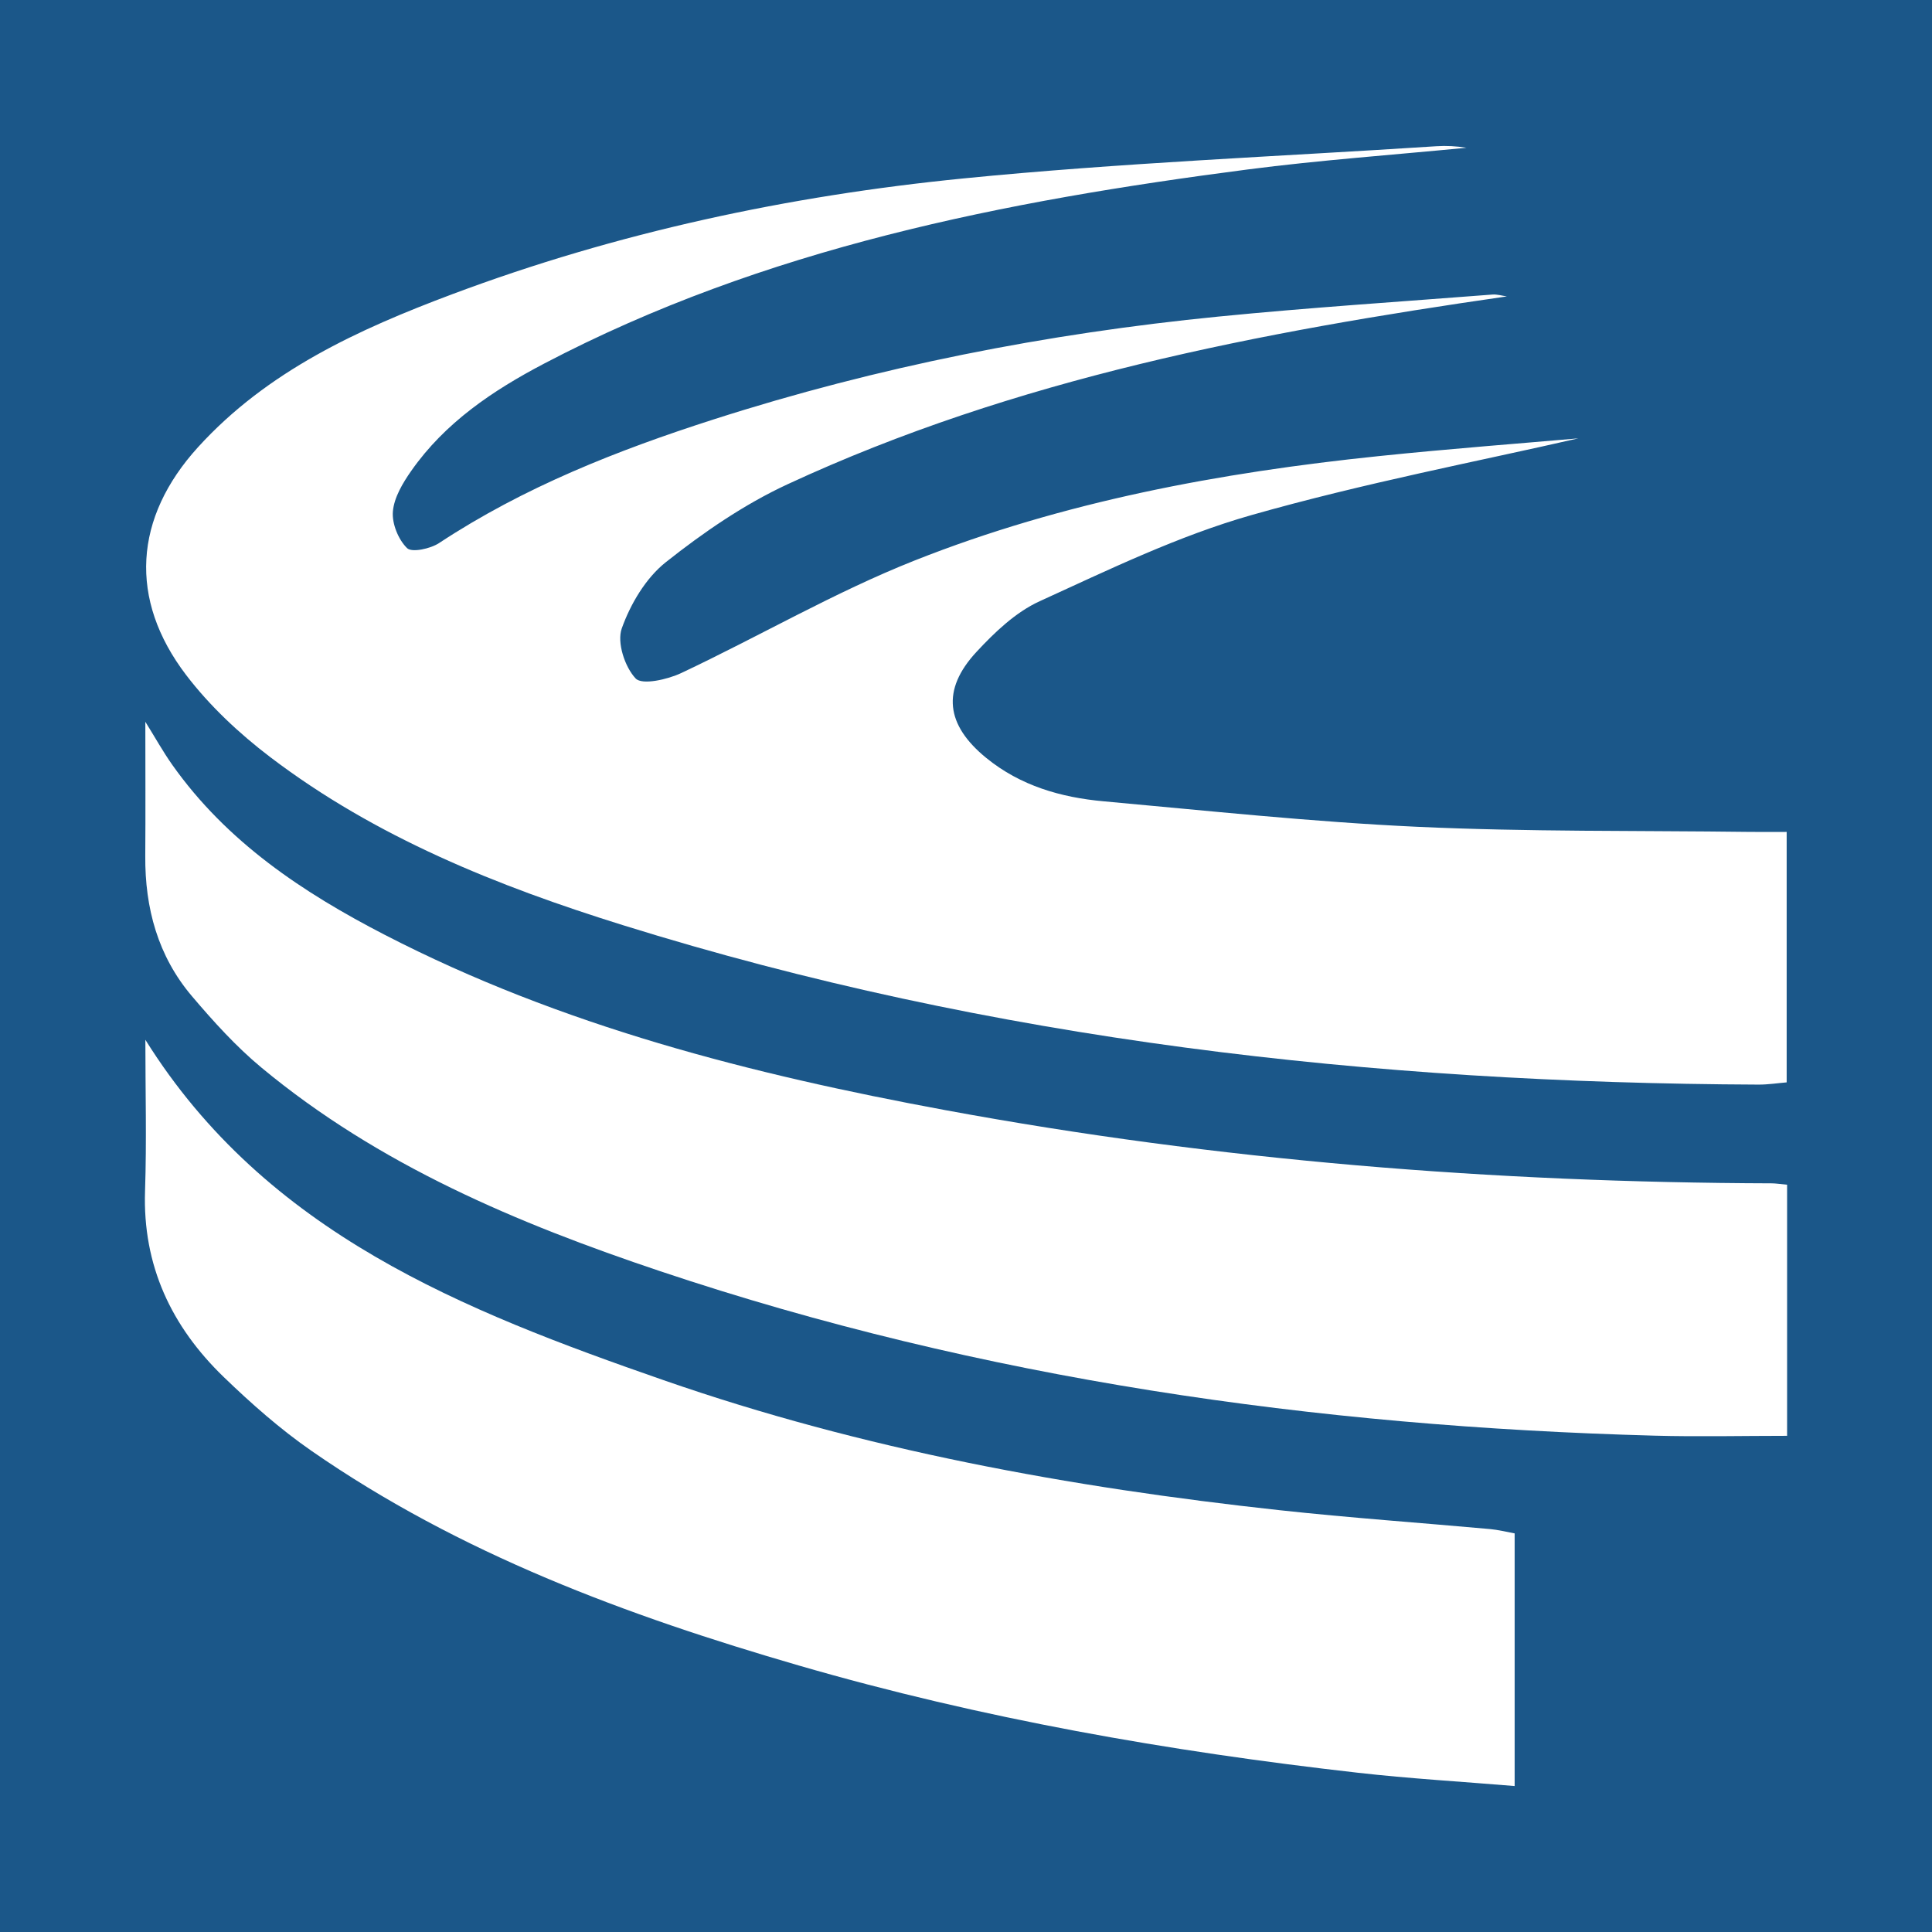 <?xml version="1.0" encoding="utf-8"?>
<!-- Generator: Adobe Illustrator 17.0.0, SVG Export Plug-In . SVG Version: 6.00 Build 0)  -->
<!DOCTYPE svg PUBLIC "-//W3C//DTD SVG 1.1//EN" "http://www.w3.org/Graphics/SVG/1.1/DTD/svg11.dtd">
<svg version="1.1" id="Layer_1" xmlns="http://www.w3.org/2000/svg" xmlns:xlink="http://www.w3.org/1999/xlink" x="0px" y="0px"
	 width="200px" height="200px" viewBox="0 0 200 200" enable-background="new 0 0 200 200" xml:space="preserve">
<rect fill="#1B5789" width="200" height="200"/>
<g>
	<path fill="#FFFFFF" d="M155.993,30.684c-25.623,3.693-50.861,8.496-74.479,19.453c-4.488,2.082-8.695,4.976-12.585,8.058
		c-2.074,1.644-3.662,4.325-4.565,6.861c-0.516,1.449,0.313,3.988,1.441,5.181c0.663,0.701,3.281,0.112,4.708-0.56
		c8.096-3.814,15.883-8.371,24.178-11.658c15.39-6.098,31.597-9.1,48.029-10.802c7.463-0.773,14.948-1.335,20.67-1.839
		c-10.183,2.339-22.16,4.619-33.839,7.943c-7.551,2.149-14.752,5.642-21.932,8.921c-2.473,1.129-4.65,3.209-6.539,5.247
		c-3.641,3.929-3.166,7.564,1.02,10.975c3.54,2.885,7.732,4.087,12.146,4.487c10.796,0.978,21.59,2.135,32.411,2.636
		c11.457,0.53,22.945,0.385,34.42,0.531c1.232,0.016,2.464,0.002,3.878,0.002c0,8.716,0,17.134,0,25.928
		c-0.929,0.077-1.923,0.234-2.916,0.23c-39.928-0.167-79.281-4.572-117.538-16.499c-12.969-4.043-25.594-9.087-36.537-17.411
		c-3.204-2.438-6.256-5.294-8.69-8.484c-5.984-7.843-5.42-16.289,1.232-23.599C27.678,38.403,37.1,34.098,46.806,30.46
		c17.069-6.398,34.82-10.191,52.897-11.986c16.282-1.616,32.66-2.272,48.996-3.337c1.032-0.067,2.072-0.009,3.109,0.158
		c-7.554,0.738-15.135,1.274-22.658,2.249c-25.209,3.27-50.011,8.136-72.818,20.093c-5.287,2.772-10.258,6.098-13.763,11.112
		c-0.876,1.254-1.772,2.747-1.897,4.195c-0.109,1.259,0.563,2.913,1.47,3.799c0.492,0.481,2.418,0.064,3.315-0.528
		c8.796-5.796,18.473-9.606,28.422-12.799c17.021-5.463,34.474-8.886,52.244-10.643c9.442-0.934,18.917-1.546,28.378-2.282
		C154.991,30.455,155.496,30.616,155.993,30.684z"/>
	<path fill="#FFFFFF" d="M185,122.641c0,8.771,0,17.302,0,25.995c-4.631,0-9.188,0.107-13.737-0.017
		c-35.087-0.956-69.548-5.837-102.925-17.027c-14.781-4.955-29.116-10.98-41.285-21.083c-2.628-2.182-4.961-4.768-7.18-7.38
		c-3.527-4.152-4.875-9.124-4.835-14.524c0.034-4.487,0.007-8.975,0.007-13.888c1.024,1.646,1.834,3.107,2.792,4.462
		c5.647,7.987,13.522,13.225,22.035,17.616c18.258,9.416,37.92,14.416,57.958,18.121c28.279,5.229,56.833,7.494,85.574,7.583
		C183.814,122.5,184.224,122.57,185,122.641z"/>
	<path fill="#FFFFFF" d="M156.796,158.735c0,8.676,0,17.204,0,26.155c-5.515-0.459-10.881-0.77-16.214-1.374
		c-19.586-2.217-38.958-5.607-57.913-11.111c-17.785-5.164-35.056-11.558-50.413-22.205c-3.242-2.247-6.246-4.9-9.089-7.645
		c-5.414-5.227-8.411-11.544-8.152-19.275c0.174-5.184,0.033-10.378,0.033-15.643c12.504,20.012,32.922,28.029,53.663,35.244
		c20.637,7.179,42.056,11.095,63.751,13.454c7.252,0.788,14.533,1.298,21.799,1.955
		C155.074,158.363,155.874,158.569,156.796,158.735z"/>
</g>
</svg>
